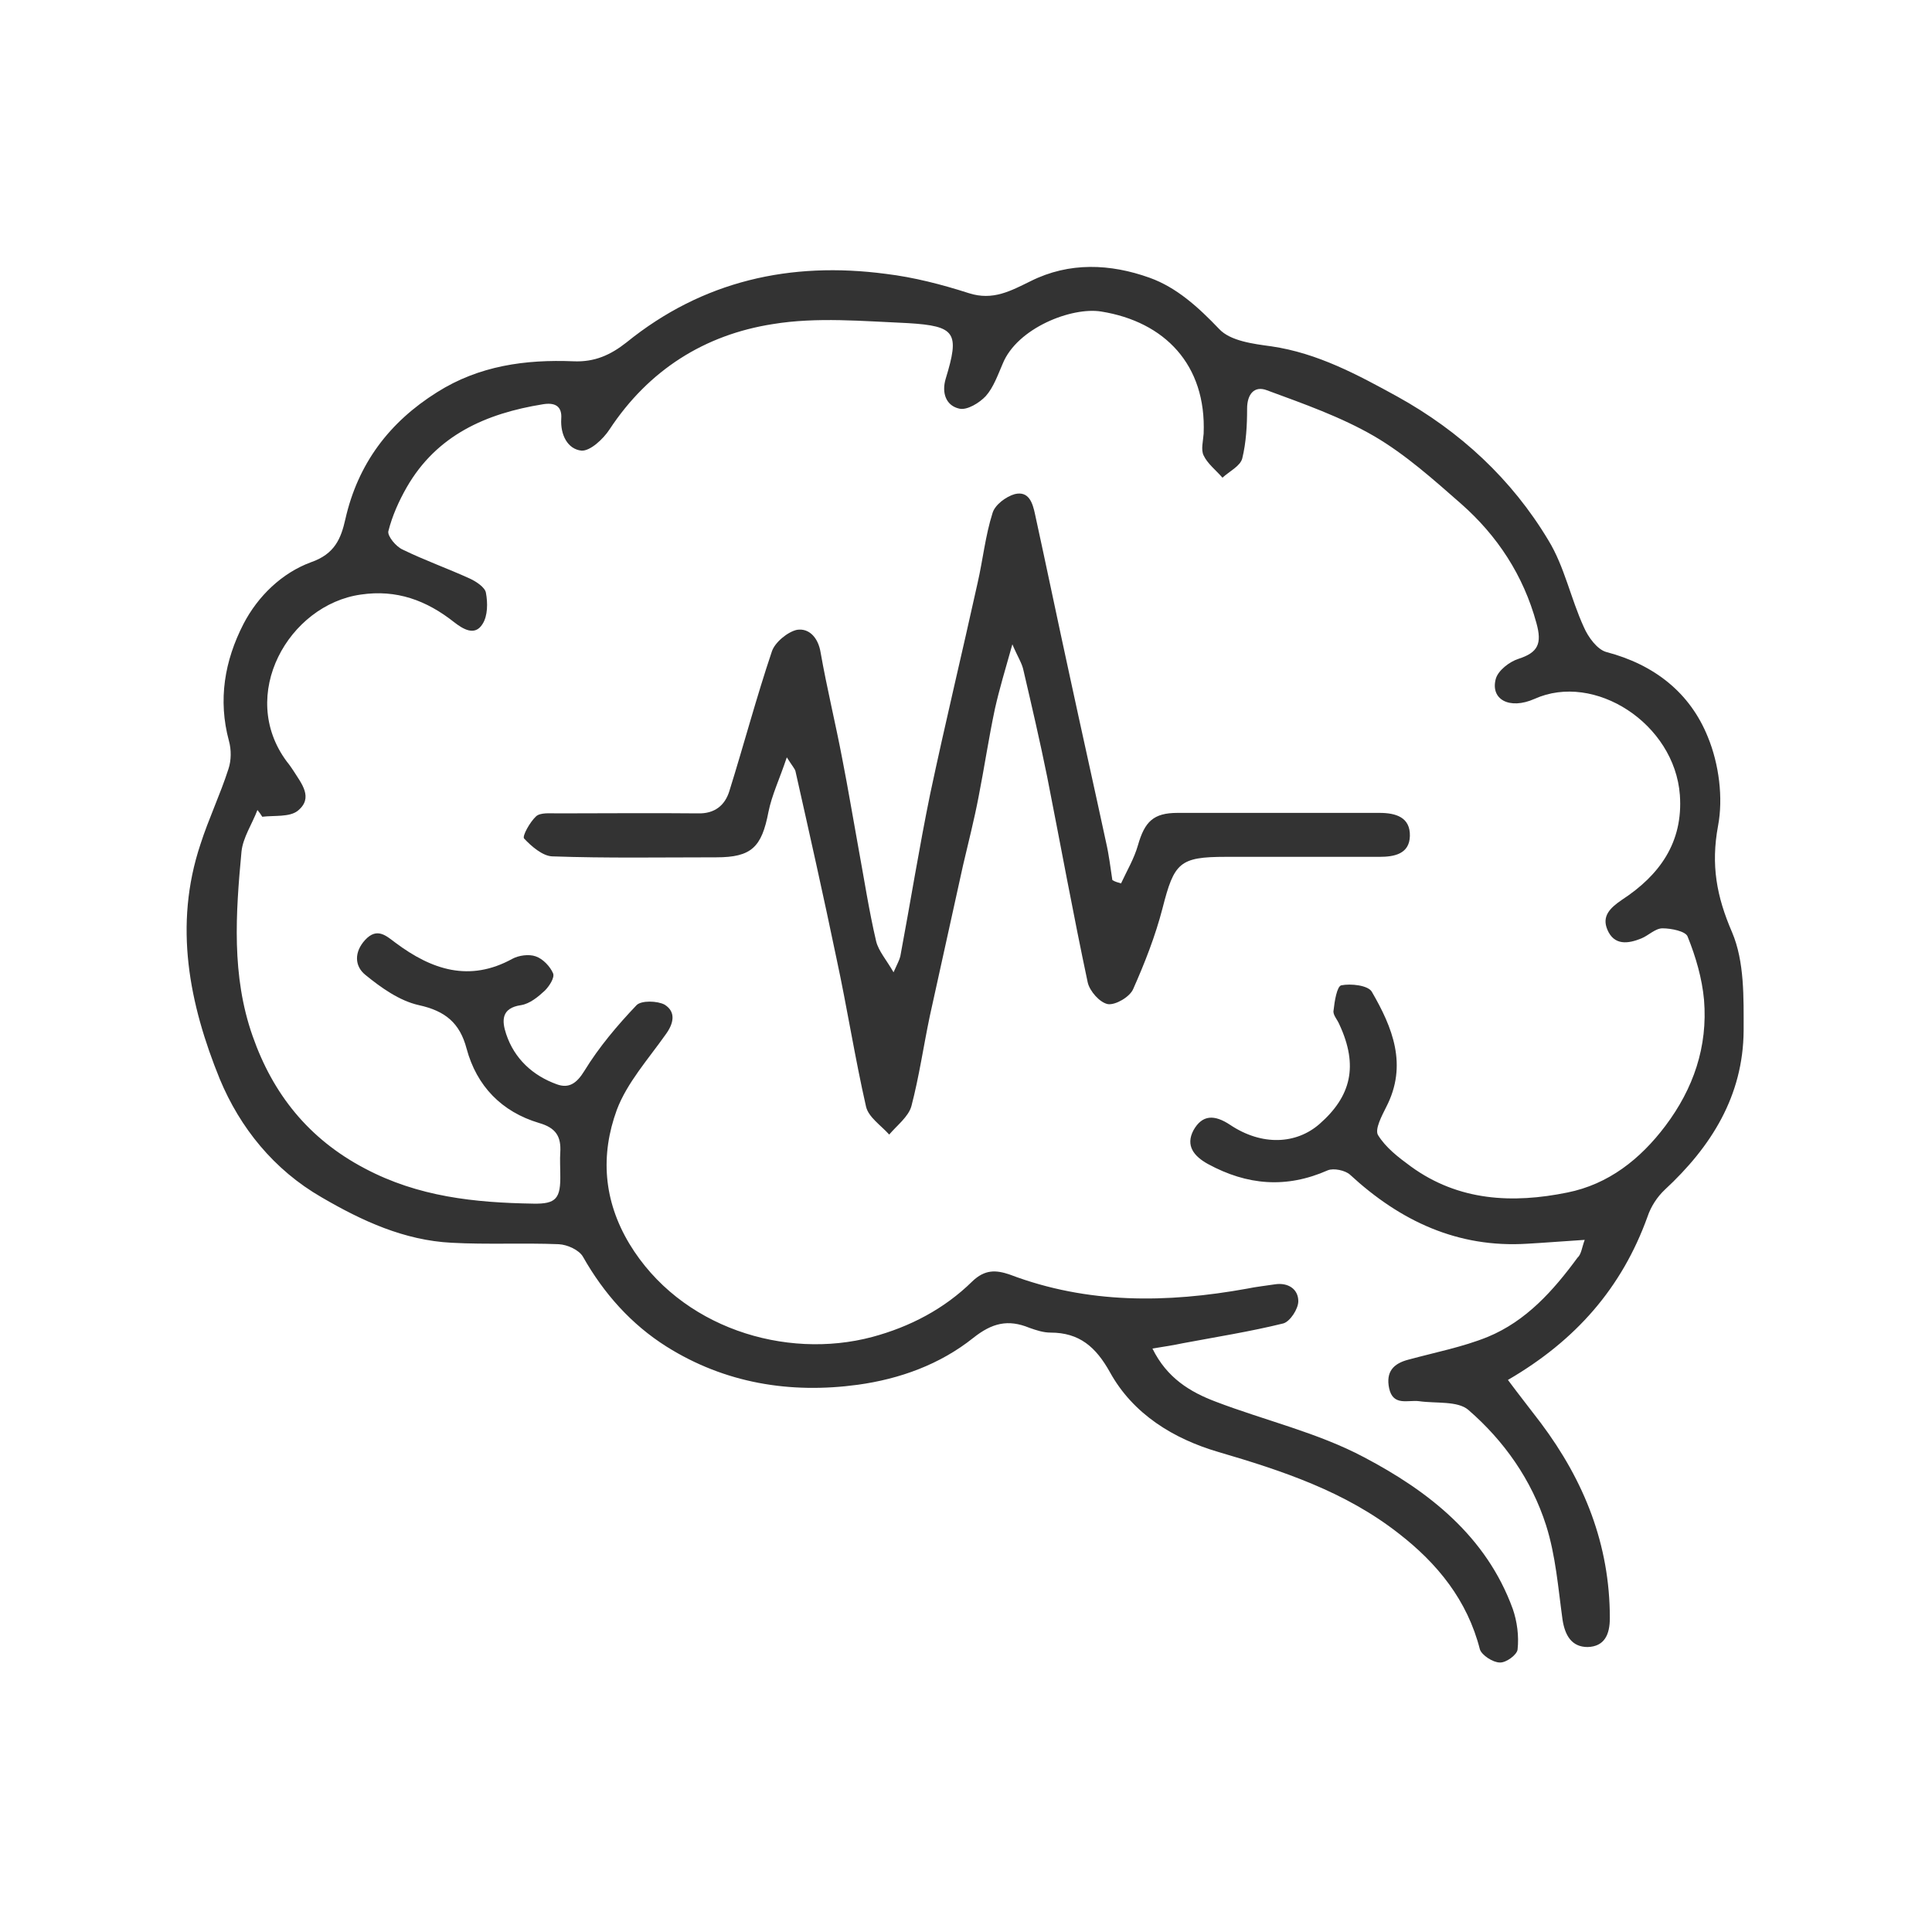 <?xml version="1.0" encoding="utf-8"?>
<!-- Generator: Adobe Illustrator 23.1.1, SVG Export Plug-In . SVG Version: 6.00 Build 0)  -->
<svg version="1.1" id="Layer_1" xmlns="http://www.w3.org/2000/svg" xmlns:xlink="http://www.w3.org/1999/xlink" x="0px" y="0px"
	 viewBox="0 0 40 40" style="enable-background:new 0 0 40 40;" xml:space="preserve">
<style type="text/css">
	.st0{fill:#333333;}
</style>
<g id="cJ19qg_2_">
	<g>
		<path class="st0" d="M32.81,25.67c-0.47,0.03-0.83,0.06-1.19,0.08c-1.44,0.09-2.63-0.47-3.67-1.43c-0.1-0.09-0.34-0.14-0.46-0.09
			c-0.86,0.38-1.67,0.31-2.48-0.13c-0.29-0.16-0.47-0.38-0.3-0.7c0.18-0.32,0.43-0.33,0.76-0.11c0.66,0.44,1.37,0.4,1.85-0.02
			c0.65-0.57,0.81-1.2,0.41-2.06c-0.04-0.1-0.14-0.2-0.12-0.29c0.02-0.19,0.07-0.5,0.16-0.52c0.2-0.04,0.55,0,0.63,0.13
			c0.43,0.74,0.75,1.52,0.3,2.39c-0.09,0.18-0.24,0.46-0.17,0.58c0.16,0.26,0.42,0.46,0.68,0.65c0.99,0.72,2.11,0.77,3.24,0.54
			c0.85-0.17,1.51-0.69,2.03-1.38c0.58-0.77,0.88-1.64,0.8-2.61c-0.04-0.44-0.17-0.89-0.34-1.31c-0.04-0.11-0.34-0.17-0.52-0.17
			c-0.15,0-0.29,0.15-0.44,0.21c-0.27,0.11-0.56,0.15-0.7-0.18c-0.12-0.28,0.05-0.45,0.3-0.62c0.78-0.51,1.27-1.19,1.2-2.17
			c-0.11-1.48-1.77-2.55-3.01-1.99c-0.52,0.23-0.92,0.01-0.8-0.42c0.05-0.17,0.28-0.35,0.47-0.41c0.4-0.13,0.49-0.31,0.37-0.74
			c-0.27-0.99-0.81-1.81-1.56-2.47c-0.57-0.5-1.15-1.02-1.8-1.4c-0.69-0.4-1.46-0.67-2.22-0.95c-0.26-0.1-0.41,0.08-0.41,0.38
			c0,0.35-0.02,0.7-0.1,1.03c-0.04,0.16-0.27,0.27-0.41,0.4C25.17,9.73,25,9.6,24.92,9.43c-0.06-0.12-0.01-0.3,0-0.45
			c0.06-1.43-0.81-2.32-2.12-2.53c-0.61-0.1-1.74,0.34-2.04,1.08c-0.1,0.23-0.19,0.49-0.35,0.67c-0.13,0.14-0.39,0.3-0.55,0.26
			c-0.27-0.06-0.37-0.32-0.28-0.62c0.29-0.95,0.21-1.09-0.78-1.15C17.87,6.65,16.91,6.56,16,6.71c-1.41,0.22-2.57,0.95-3.38,2.18
			c-0.13,0.2-0.4,0.45-0.58,0.44C11.75,9.3,11.6,9,11.62,8.67c0.02-0.27-0.14-0.34-0.38-0.3c-1.18,0.19-2.2,0.64-2.82,1.72
			c-0.16,0.28-0.3,0.59-0.38,0.91c-0.02,0.1,0.16,0.32,0.3,0.38c0.45,0.22,0.93,0.39,1.39,0.6c0.13,0.06,0.31,0.18,0.33,0.29
			c0.04,0.21,0.04,0.48-0.07,0.65c-0.16,0.26-0.41,0.1-0.59-0.04c-0.57-0.45-1.19-0.68-1.93-0.57c-1.49,0.21-2.56,2.08-1.53,3.46
			c0.05,0.06,0.09,0.12,0.13,0.18c0.17,0.27,0.43,0.57,0.09,0.84c-0.17,0.13-0.48,0.09-0.73,0.12c-0.03-0.05-0.06-0.09-0.1-0.14
			c-0.11,0.29-0.3,0.57-0.33,0.86c-0.12,1.28-0.21,2.57,0.23,3.82c0.42,1.2,1.16,2.13,2.32,2.74c1.11,0.59,2.28,0.71,3.49,0.73
			c0.48,0.01,0.57-0.11,0.56-0.61c0-0.15-0.01-0.3,0-0.45c0.02-0.33-0.09-0.51-0.44-0.61c-0.77-0.23-1.29-0.76-1.5-1.54
			c-0.14-0.53-0.44-0.78-0.99-0.9c-0.4-0.09-0.78-0.36-1.11-0.63c-0.22-0.18-0.23-0.47,0-0.72c0.25-0.27,0.44-0.08,0.63,0.06
			c0.75,0.56,1.53,0.82,2.42,0.33c0.13-0.07,0.34-0.1,0.48-0.05c0.15,0.05,0.3,0.21,0.36,0.35c0.04,0.09-0.08,0.27-0.17,0.36
			c-0.14,0.13-0.31,0.27-0.49,0.3c-0.42,0.06-0.4,0.33-0.31,0.6c0.17,0.51,0.55,0.86,1.05,1.04c0.25,0.09,0.41-0.02,0.57-0.28
			c0.3-0.49,0.68-0.94,1.08-1.36c0.1-0.1,0.43-0.09,0.58-0.01c0.24,0.15,0.19,0.39,0.02,0.62c-0.36,0.51-0.8,1-1.01,1.56
			c-0.34,0.93-0.28,1.87,0.26,2.77c1.05,1.74,3.23,2.41,5.03,1.93c0.78-0.21,1.49-0.58,2.07-1.15c0.26-0.25,0.49-0.24,0.78-0.14
			c1.61,0.61,3.25,0.59,4.91,0.29c0.19-0.04,0.39-0.06,0.58-0.09c0.27-0.04,0.48,0.1,0.48,0.35c0,0.16-0.17,0.42-0.31,0.46
			c-0.69,0.17-1.39,0.28-2.08,0.41c-0.19,0.04-0.38,0.07-0.63,0.11c0.3,0.61,0.78,0.9,1.31,1.1c1.02,0.39,2.11,0.64,3.07,1.15
			c1.33,0.7,2.53,1.63,3.08,3.14c0.09,0.26,0.13,0.56,0.1,0.84c-0.01,0.11-0.24,0.28-0.37,0.27c-0.14,0-0.37-0.15-0.41-0.27
			c-0.26-1.02-0.88-1.78-1.68-2.4c-1.11-0.87-2.41-1.3-3.74-1.69c-0.92-0.27-1.76-0.78-2.24-1.65c-0.29-0.52-0.63-0.82-1.23-0.82
			c-0.15,0-0.3-0.05-0.44-0.1c-0.44-0.18-0.77-0.1-1.16,0.21c-0.69,0.55-1.52,0.85-2.39,0.97c-1.4,0.19-2.75-0.03-3.96-0.79
			c-0.73-0.46-1.3-1.1-1.73-1.86c-0.08-0.14-0.32-0.25-0.5-0.26c-0.74-0.03-1.48,0.01-2.22-0.03c-0.98-0.05-1.85-0.45-2.69-0.94
			c-0.99-0.57-1.69-1.44-2.11-2.45c-0.63-1.55-0.96-3.18-0.4-4.86c0.17-0.53,0.41-1.03,0.58-1.56c0.06-0.18,0.06-0.4,0.01-0.58
			c-0.23-0.85-0.09-1.66,0.3-2.42c0.3-0.58,0.8-1.06,1.4-1.28c0.49-0.17,0.62-0.49,0.71-0.89c0.26-1.15,0.91-2.01,1.9-2.63
			c0.87-0.55,1.83-0.68,2.82-0.64c0.44,0.02,0.77-0.13,1.1-0.39c1.58-1.28,3.4-1.68,5.37-1.42c0.58,0.07,1.16,0.22,1.72,0.4
			c0.5,0.16,0.87-0.05,1.28-0.25c0.8-0.4,1.65-0.36,2.46-0.07c0.56,0.2,1.01,0.61,1.44,1.06c0.23,0.25,0.71,0.31,1.08,0.36
			c0.96,0.14,1.79,0.59,2.61,1.04c1.3,0.72,2.37,1.71,3.13,2.98c0.33,0.54,0.46,1.2,0.73,1.79c0.09,0.21,0.28,0.47,0.47,0.52
			c0.99,0.26,1.73,0.84,2.1,1.76c0.23,0.56,0.32,1.26,0.21,1.84c-0.15,0.81-0.03,1.46,0.29,2.2c0.26,0.61,0.24,1.36,0.24,2.04
			c-0.01,1.35-0.67,2.4-1.63,3.29c-0.16,0.15-0.29,0.35-0.36,0.56c-0.53,1.47-1.48,2.56-2.89,3.38c0.23,0.31,0.46,0.6,0.68,0.89
			c0.9,1.2,1.43,2.52,1.43,4.04c0,0.34-0.11,0.59-0.46,0.6c-0.33,0-0.47-0.24-0.52-0.57c-0.09-0.65-0.14-1.32-0.34-1.95
			c-0.3-0.94-0.87-1.75-1.61-2.39c-0.22-0.19-0.67-0.13-1.02-0.18c-0.23-0.03-0.54,0.11-0.62-0.27c-0.07-0.34,0.09-0.51,0.4-0.59
			c0.55-0.15,1.12-0.26,1.64-0.47c0.8-0.33,1.36-0.96,1.86-1.64C32.74,25.97,32.75,25.83,32.81,25.67z"/>
		<path class="st0" d="M23.21,18.29c0.12-0.26,0.27-0.51,0.35-0.79c0.14-0.49,0.32-0.67,0.82-0.67c1.39,0,2.78,0,4.18,0
			c0.34,0,0.64,0.09,0.63,0.48c-0.01,0.37-0.32,0.43-0.63,0.43c-1.06,0-2.12,0-3.18,0c-0.96,0-1.07,0.12-1.31,1.06
			c-0.15,0.58-0.37,1.14-0.61,1.68c-0.07,0.16-0.36,0.33-0.52,0.31c-0.17-0.03-0.38-0.27-0.42-0.45c-0.3-1.41-0.56-2.84-0.84-4.26
			c-0.15-0.74-0.32-1.47-0.49-2.2c-0.03-0.15-0.12-0.28-0.23-0.54c-0.15,0.53-0.27,0.93-0.36,1.33c-0.13,0.61-0.22,1.22-0.34,1.83
			c-0.09,0.47-0.21,0.94-0.32,1.41c-0.23,1.04-0.46,2.09-0.69,3.13c-0.13,0.62-0.22,1.25-0.38,1.86c-0.06,0.22-0.3,0.4-0.46,0.59
			c-0.17-0.19-0.43-0.36-0.48-0.58c-0.23-1.01-0.39-2.04-0.61-3.06c-0.27-1.3-0.56-2.59-0.85-3.88c-0.01-0.05-0.06-0.1-0.18-0.29
			c-0.15,0.45-0.31,0.78-0.38,1.13c-0.14,0.73-0.35,0.94-1.08,0.94c-1.14,0-2.27,0.02-3.4-0.02c-0.2-0.01-0.43-0.21-0.58-0.37
			c-0.04-0.05,0.12-0.34,0.25-0.46c0.09-0.08,0.29-0.06,0.44-0.06c0.97,0,1.94-0.01,2.91,0c0.35,0.01,0.56-0.17,0.65-0.46
			c0.3-0.96,0.56-1.94,0.88-2.89c0.06-0.19,0.33-0.41,0.52-0.45c0.25-0.04,0.44,0.16,0.49,0.47c0.13,0.74,0.31,1.47,0.45,2.21
			c0.12,0.61,0.22,1.22,0.33,1.82c0.12,0.65,0.22,1.31,0.37,1.95c0.05,0.2,0.21,0.38,0.36,0.64c0.08-0.18,0.12-0.25,0.14-0.33
			c0.21-1.12,0.39-2.25,0.62-3.37c0.31-1.46,0.66-2.91,0.98-4.36c0.11-0.48,0.16-0.98,0.31-1.45c0.05-0.17,0.28-0.34,0.46-0.39
			c0.29-0.07,0.37,0.18,0.42,0.42c0.24,1.1,0.47,2.21,0.71,3.31c0.25,1.16,0.51,2.32,0.76,3.48c0.06,0.26,0.09,0.52,0.13,0.78
			C23.09,18.26,23.15,18.27,23.21,18.29z"/>
	</g>
</g>
</svg>
